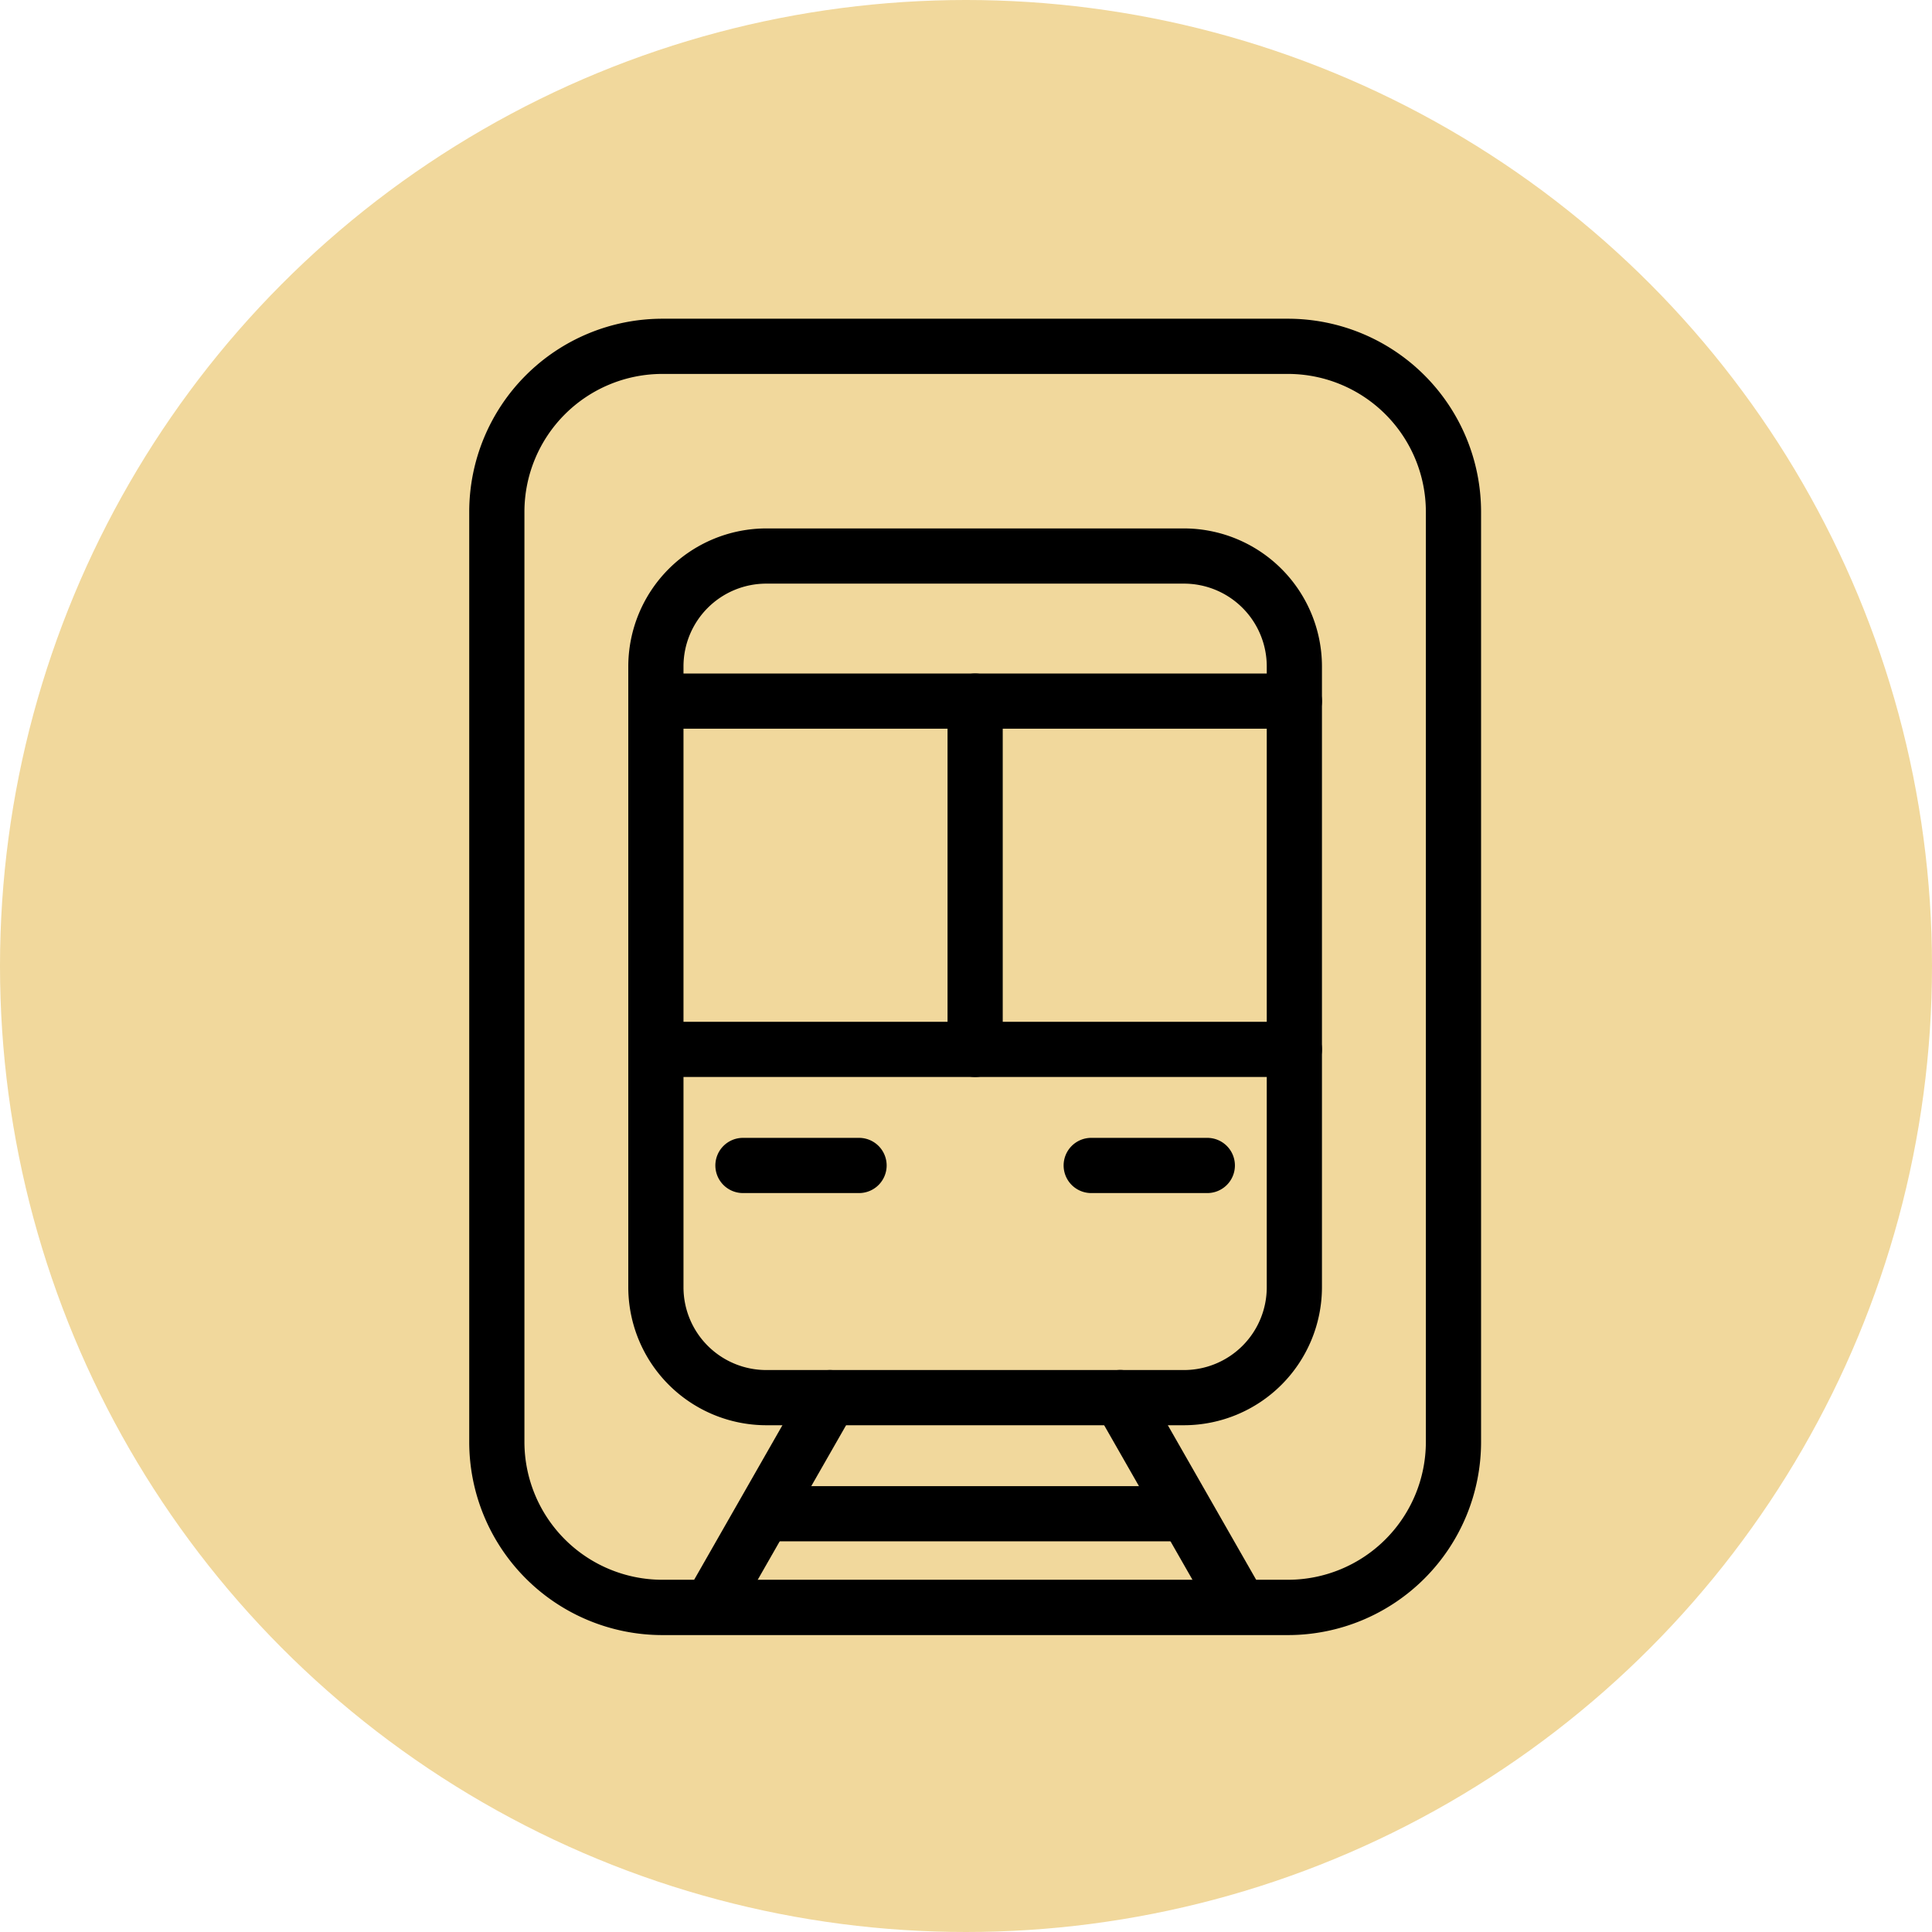 <?xml version="1.0" encoding="utf-8"?>
<svg xmlns="http://www.w3.org/2000/svg" xmlns:xlink="http://www.w3.org/1999/xlink" width="70" height="70" viewBox="0 0 70 70">
  <defs>
    <clipPath id="clip-path">
      <rect id="Rectangle_676" data-name="Rectangle 676" width="36.662" height="47.69" transform="translate(0 0)" fill="none"/>
    </clipPath>
  </defs>
  <g id="Groupe_8609" data-name="Groupe 8609" transform="translate(-990 -2302)">
    <circle id="Ellipse_154" data-name="Ellipse 154" cx="35" cy="35" r="35" transform="translate(990 2302)" fill="#f1d89c"/>
    <g id="Groupe_8417" data-name="Groupe 8417" transform="translate(1007 2313.548)">
      <g id="Groupe_8279" data-name="Groupe 8279" clip-path="url(#clip-path)">
        <path id="Ligne_211" data-name="Ligne 211" d="M0,8.36a1,1,0,0,1-.5-.132A1,1,0,0,1-.868,6.864L3.338-.5A1,1,0,0,1,4.7-.868,1,1,0,0,1,5.074.5L.868,7.856A1,1,0,0,1,0,8.36Z" transform="translate(8.867 39.091)"/>
        <path id="Ligne_212" data-name="Ligne 212" d="M4.207,8.36a1,1,0,0,1-.869-.5L-.868.5A1,1,0,0,1-.5-.868,1,1,0,0,1,.868-.5l4.206,7.36a1,1,0,0,1-.867,1.5Z" transform="translate(23.588 39.091)"/>
        <path id="Rectangle_674" data-name="Rectangle 674" d="M4-1H19.133a5.006,5.006,0,0,1,5,5V26.493a5.006,5.006,0,0,1-5,5H4a5.006,5.006,0,0,1-5-5V4A5.006,5.006,0,0,1,4-1ZM19.133,29.493a3,3,0,0,0,3-3V4a3,3,0,0,0-3-3H4A3,3,0,0,0,1,4V26.493a3,3,0,0,0,3,3Z" transform="translate(6.764 8.598)"/>
        <path id="Ligne_213" data-name="Ligne 213" d="M23.133,1H0A1,1,0,0,1-1,0,1,1,0,0,1,0-1H23.133a1,1,0,0,1,1,1A1,1,0,0,1,23.133,1Z" transform="translate(6.764 26.473)"/>
        <path id="Ligne_214" data-name="Ligne 214" d="M4.206,1H0A1,1,0,0,1-1,0,1,1,0,0,1,0-1H4.206a1,1,0,0,1,1,1A1,1,0,0,1,4.206,1Z" transform="translate(9.919 30.679)"/>
        <path id="Ligne_215" data-name="Ligne 215" d="M4.206,1H0A1,1,0,0,1-1,0,1,1,0,0,1,0-1H4.206a1,1,0,0,1,1,1A1,1,0,0,1,4.206,1Z" transform="translate(22.537 30.679)"/>
        <path id="Ligne_216" data-name="Ligne 216" d="M14.721,1H0A1,1,0,0,1-1,0,1,1,0,0,1,0-1H14.721a1,1,0,0,1,1,1A1,1,0,0,1,14.721,1Z" transform="translate(10.97 43.297)"/>
        <path id="Ligne_217" data-name="Ligne 217" d="M23.133,1H0A1,1,0,0,1-1,0,1,1,0,0,1,0-1H23.133a1,1,0,0,1,1,1A1,1,0,0,1,23.133,1Z" transform="translate(6.764 13.855)"/>
        <path id="Ligne_218" data-name="Ligne 218" d="M0,13.618a1,1,0,0,1-1-1V0A1,1,0,0,1,0-1,1,1,0,0,1,1,0V12.618A1,1,0,0,1,0,13.618Z" transform="translate(18.331 13.855)"/>
        <path id="Rectangle_675" data-name="Rectangle 675" d="M5.993-1H28.668a7,7,0,0,1,6.993,6.993V39.7a7,7,0,0,1-6.994,6.994H5.993A7,7,0,0,1-1,39.7V5.993A7,7,0,0,1,5.993-1ZM28.667,44.69A5,5,0,0,0,33.661,39.7V5.993A5,5,0,0,0,28.668,1H5.993A5,5,0,0,0,1,5.993V39.7A5,5,0,0,0,5.993,44.69Z" transform="translate(1.001 1)"/>
      </g>
    </g>
  </g>
</svg>
